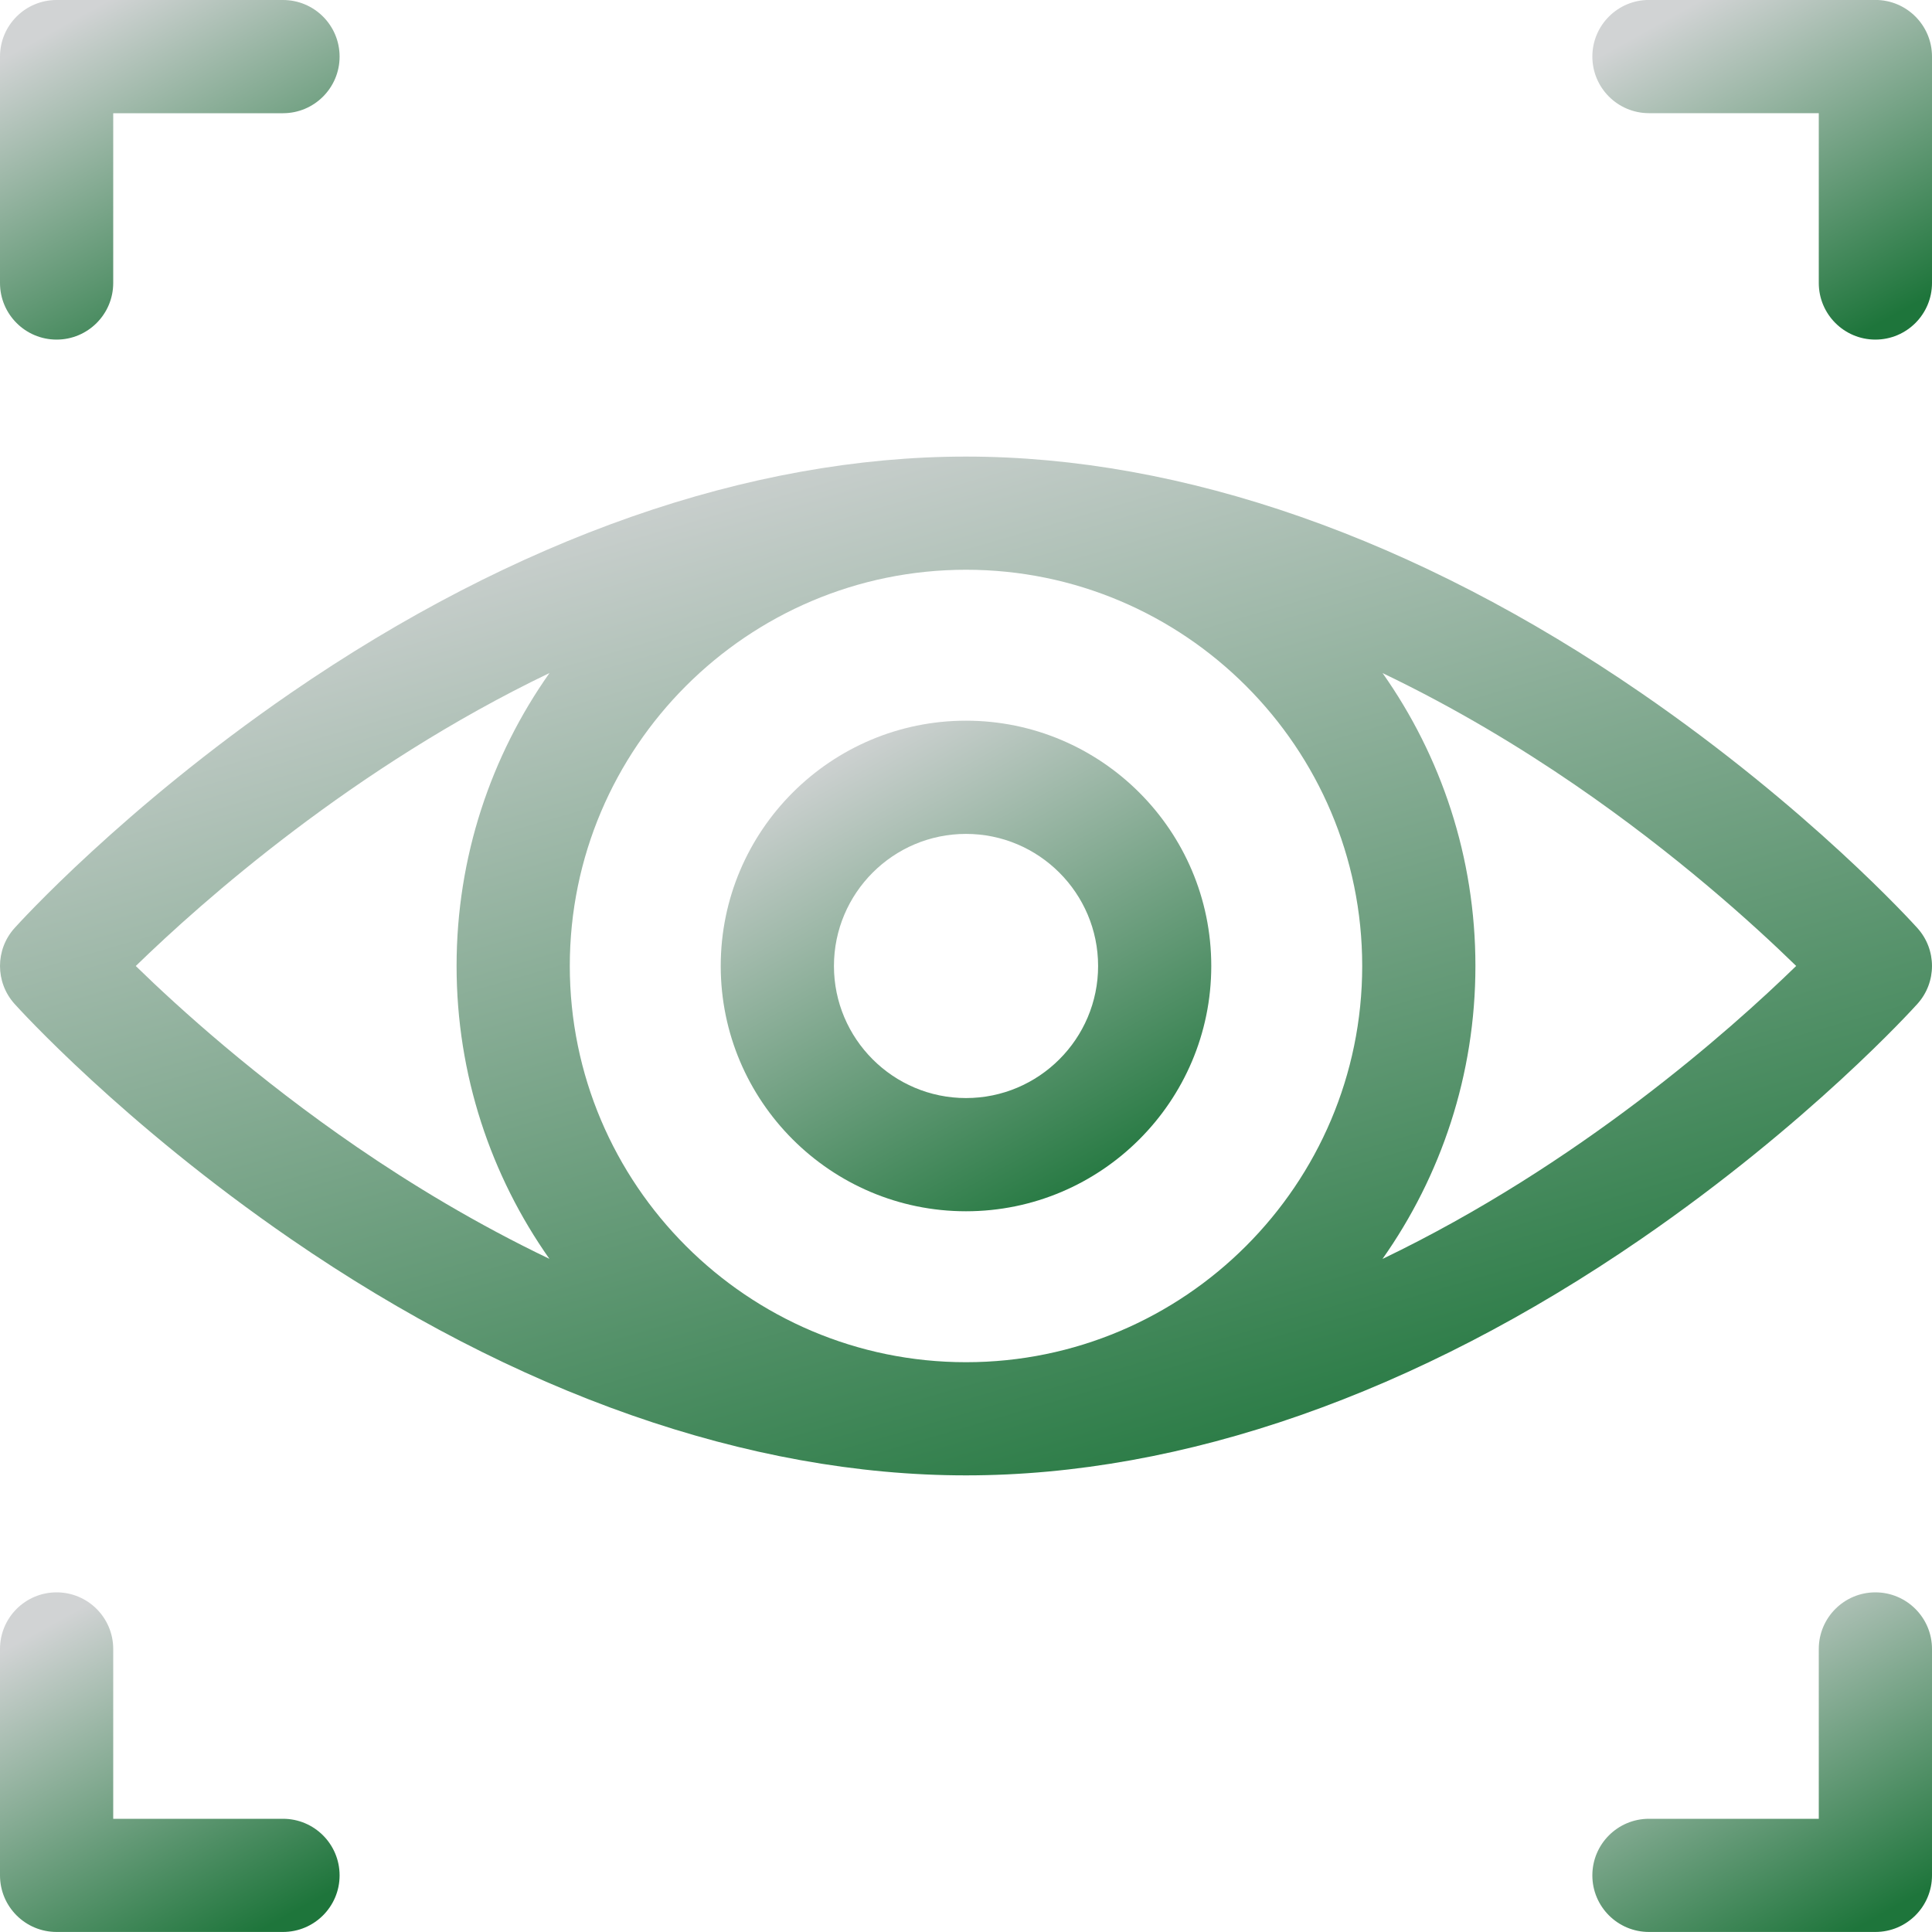 <svg width="40" height="40" viewBox="0 0 40 40" fill="none" xmlns="http://www.w3.org/2000/svg">
<g clip-path="url(#clip0_2384_51124)">
<path d="M34.14 2.343H37.656V5.859C37.656 6.506 38.181 7.031 38.828 7.031C39.475 7.031 40 6.506 40 5.859V1.171C40 0.524 39.475 -0.001 38.828 -0.001H34.14C33.493 -0.001 32.968 0.524 32.968 1.171C32.968 1.818 33.493 2.343 34.14 2.343Z" fill="url(#paint0_linear_2384_51124)"/>
<path d="M1.172 7.031C1.819 7.031 2.344 6.506 2.344 5.859V2.344H5.859C6.506 2.344 7.031 1.819 7.031 1.172C7.031 0.524 6.506 -0 5.859 -0H1.172C0.524 -0 -0 0.524 -0 1.172V5.859C-0 6.506 0.524 7.031 1.172 7.031Z" fill="url(#paint1_linear_2384_51124)"/>
<path d="M38.828 32.968C38.181 32.968 37.656 33.493 37.656 34.14V37.656H34.14C33.493 37.656 32.968 38.18 32.968 38.828C32.968 39.475 33.493 39.999 34.14 39.999H38.828C39.475 39.999 40 39.475 40 38.828V34.14C40 33.493 39.475 32.968 38.828 32.968Z" fill="url(#paint2_linear_2384_51124)"/>
<path d="M5.859 37.656H2.344V34.14C2.344 33.493 1.819 32.968 1.172 32.968C0.524 32.968 -0 33.493 -0 34.14V38.828C-0 39.475 0.524 39.999 1.172 39.999H5.859C6.506 39.999 7.031 39.475 7.031 38.828C7.031 38.18 6.506 37.656 5.859 37.656Z" fill="url(#paint3_linear_2384_51124)"/>
<path d="M39.699 20.783C40.1 20.337 40.1 19.662 39.699 19.216C39.609 19.116 37.459 16.741 33.977 14.346C29.323 11.145 24.49 9.453 20 9.453C15.51 9.453 10.676 11.145 6.022 14.346C2.541 16.741 0.39 19.116 0.3 19.216C-0.1 19.661 -0.1 20.337 0.3 20.783C0.39 20.883 2.541 23.258 6.022 25.652C10.676 28.854 15.51 30.546 20 30.546C24.49 30.546 29.323 28.854 33.977 25.652C37.459 23.257 39.609 20.883 39.699 20.783ZM11.375 26.063C9.86 25.338 8.513 24.518 7.398 23.754C5.299 22.316 3.695 20.862 2.811 20C4.189 18.66 7.315 15.884 11.377 13.934C10.165 15.65 9.453 17.743 9.453 19.999C9.453 22.255 10.165 24.346 11.375 26.063ZM20 28.203C15.477 28.203 11.797 24.523 11.797 19.999C11.797 15.476 15.477 11.796 20 11.796C24.523 11.796 28.203 15.476 28.203 19.999C28.203 24.523 24.523 28.203 20 28.203ZM28.625 13.936C30.14 14.661 31.486 15.48 32.602 16.245C34.7 17.683 36.304 19.137 37.188 19.999C35.811 21.339 32.684 24.115 28.623 26.065C29.834 24.348 30.547 22.256 30.547 19.999C30.547 17.744 29.835 15.652 28.625 13.936Z" fill="url(#paint4_linear_2384_51124)"/>
<path d="M20 14.921C17.2 14.921 14.922 17.199 14.922 20C14.922 22.8 17.2 25.078 20 25.078C22.8 25.078 25.078 22.8 25.078 20C25.078 17.199 22.8 14.921 20 14.921ZM20 22.734C18.492 22.734 17.266 21.507 17.266 20C17.266 18.492 18.492 17.265 20 17.265C21.508 17.265 22.735 18.492 22.735 20C22.735 21.507 21.508 22.734 20 22.734Z" fill="url(#paint5_linear_2384_51124)"/>
</g>
<defs>
<linearGradient id="paint0_linear_2384_51124" x1="33.562" y1="0.909" x2="37.27" y2="7.611" gradientUnits="userSpaceOnUse">
<stop stop-color="#D1D3D4"/>
<stop offset="1" stop-color="#1E753B"/>
</linearGradient>
<linearGradient id="paint1_linear_2384_51124" x1="0.593" y1="0.909" x2="4.301" y2="7.612" gradientUnits="userSpaceOnUse">
<stop stop-color="#D1D3D4"/>
<stop offset="1" stop-color="#1E753B"/>
</linearGradient>
<linearGradient id="paint2_linear_2384_51124" x1="33.562" y1="33.877" x2="37.27" y2="40.58" gradientUnits="userSpaceOnUse">
<stop stop-color="#D1D3D4"/>
<stop offset="1" stop-color="#1E753B"/>
</linearGradient>
<linearGradient id="paint3_linear_2384_51124" x1="0.593" y1="33.877" x2="4.301" y2="40.58" gradientUnits="userSpaceOnUse">
<stop stop-color="#D1D3D4"/>
<stop offset="1" stop-color="#1E753B"/>
</linearGradient>
<linearGradient id="paint4_linear_2384_51124" x1="3.373" y1="12.181" x2="10.434" y2="36.383" gradientUnits="userSpaceOnUse">
<stop stop-color="#D1D3D4"/>
<stop offset="1" stop-color="#1E753B"/>
</linearGradient>
<linearGradient id="paint5_linear_2384_51124" x1="15.779" y1="16.235" x2="21.135" y2="25.916" gradientUnits="userSpaceOnUse">
<stop stop-color="#D1D3D4"/>
<stop offset="1" stop-color="#1E753B"/>
</linearGradient>
<clipPath id="clip0_2384_51124">
<rect width="40" height="40" fill="white"/>
</clipPath>
</defs>
</svg>
